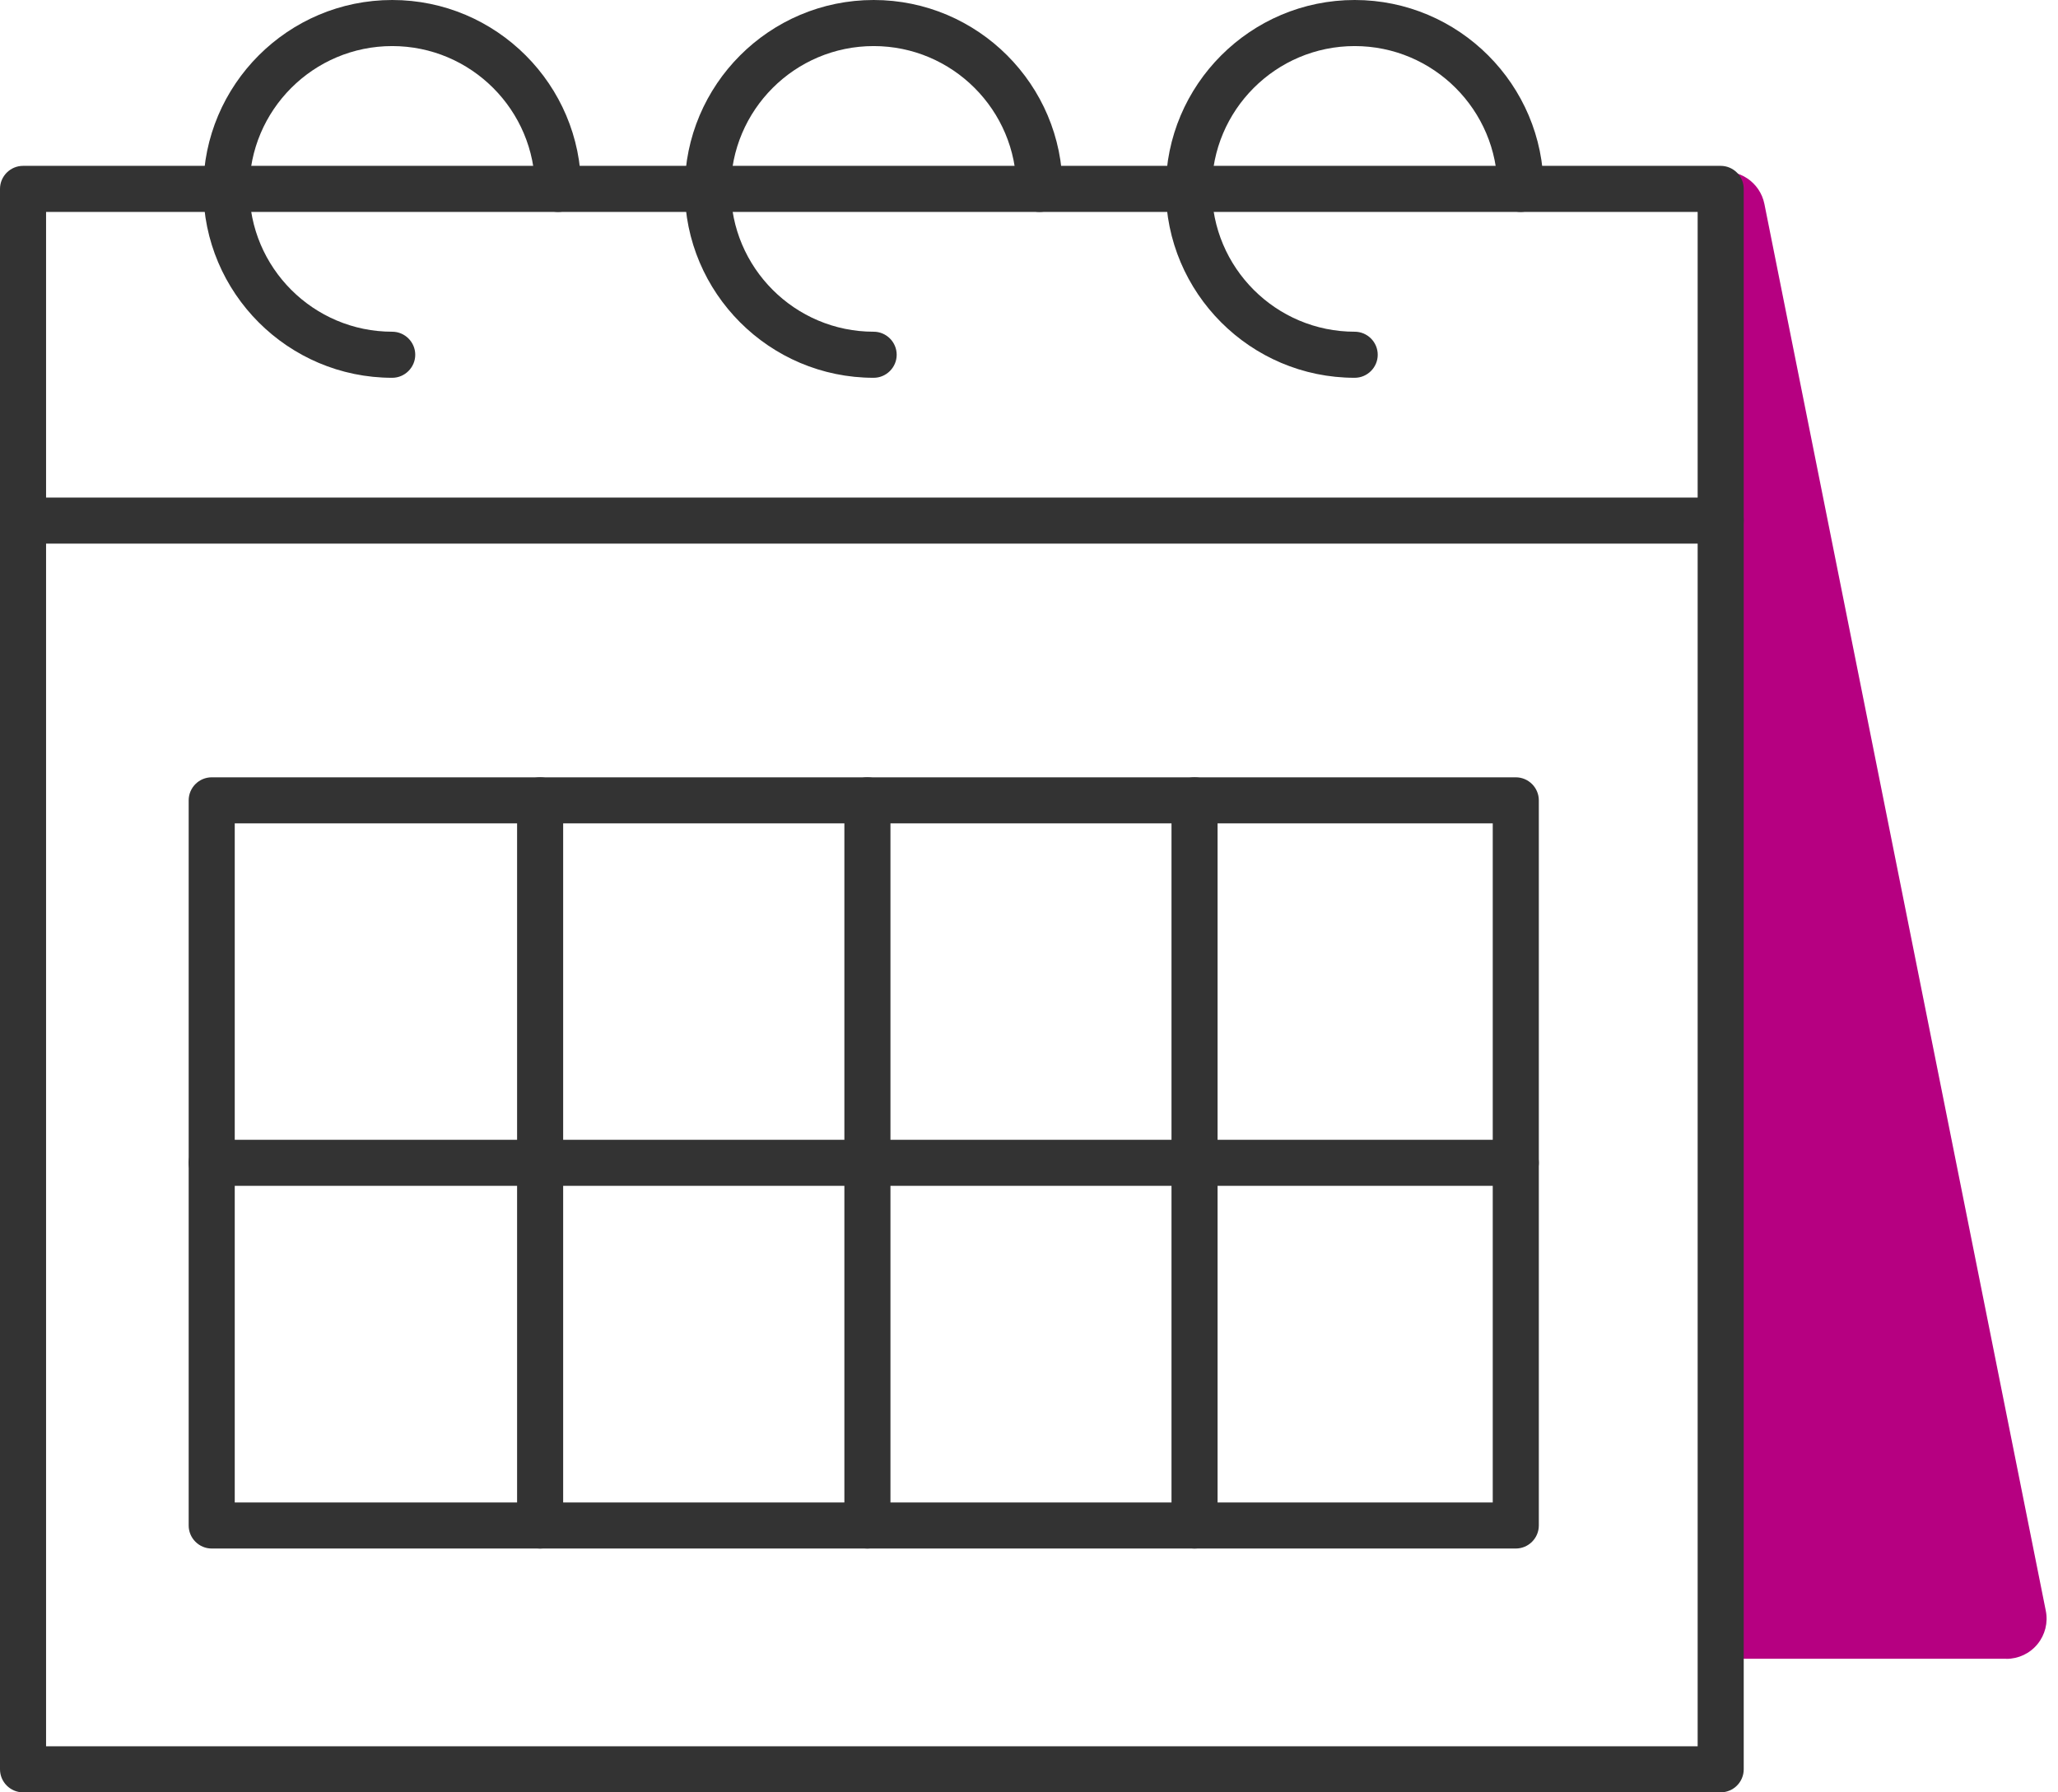 <svg width="62" height="54" viewBox="0 0 62 54" fill="none" xmlns="http://www.w3.org/2000/svg">
<path d="M60.442 49.975H51.965C51.965 49.975 51.073 5.326 51.729 5.194C52.385 5.062 53.023 5.489 53.155 6.145L61.632 48.528C61.705 48.885 61.612 49.253 61.383 49.534C61.154 49.815 60.81 49.978 60.446 49.978L60.442 49.975Z" fill="#B60081"/>
<path d="M51.838 54H0.694C0.312 54 0 53.688 0 53.306V5.691C0 5.309 0.312 4.997 0.694 4.997H51.838C52.22 4.997 52.532 5.309 52.532 5.691V53.306C52.532 53.688 52.22 54 51.838 54ZM1.388 52.612H51.144V6.385H1.388V52.612Z" fill="#333333"/>
<path d="M51.838 16.378H0.694C0.312 16.378 0 16.066 0 15.684C0 15.303 0.312 14.99 0.694 14.99H51.838C52.22 14.99 52.532 15.303 52.532 15.684C52.532 16.066 52.22 16.378 51.838 16.378Z" fill="#333333"/>
<path d="M45.665 46.654H6.378C5.996 46.654 5.684 46.342 5.684 45.96V24.113C5.684 23.731 5.996 23.419 6.378 23.419H45.665C46.047 23.419 46.359 23.731 46.359 24.113V45.96C46.359 46.342 46.047 46.654 45.665 46.654ZM7.072 45.266H44.971V24.807H7.072V45.266Z" fill="#333333"/>
<path d="M45.665 35.727H6.378C5.996 35.727 5.684 35.415 5.684 35.033C5.684 34.651 5.996 34.339 6.378 34.339H45.665C46.047 34.339 46.359 34.651 46.359 35.033C46.359 35.415 46.047 35.727 45.665 35.727Z" fill="#333333"/>
<path d="M16.272 46.654C15.89 46.654 15.578 46.342 15.578 45.96V24.113C15.578 23.731 15.89 23.419 16.272 23.419C16.654 23.419 16.966 23.731 16.966 24.113V45.96C16.966 46.342 16.654 46.654 16.272 46.654Z" fill="#333333"/>
<path d="M26.131 46.654C25.75 46.654 25.438 46.342 25.438 45.96V24.113C25.438 23.731 25.75 23.419 26.131 23.419C26.513 23.419 26.826 23.731 26.826 24.113V45.96C26.826 46.342 26.513 46.654 26.131 46.654Z" fill="#333333"/>
<path d="M35.987 46.654C35.605 46.654 35.293 46.342 35.293 45.96V24.113C35.293 23.731 35.605 23.419 35.987 23.419C36.369 23.419 36.681 23.731 36.681 24.113V45.96C36.681 46.342 36.369 46.654 35.987 46.654Z" fill="#333333"/>
<path d="M11.816 11.382C8.679 11.382 6.125 8.828 6.125 5.691C6.125 2.554 8.679 0 11.816 0C14.953 0 17.507 2.554 17.507 5.691C17.507 6.072 17.194 6.385 16.813 6.385C16.431 6.385 16.119 6.072 16.119 5.691C16.119 3.317 14.189 1.388 11.816 1.388C9.442 1.388 7.513 3.317 7.513 5.691C7.513 8.064 9.442 9.994 11.816 9.994C12.197 9.994 12.51 10.306 12.51 10.688C12.51 11.069 12.197 11.382 11.816 11.382Z" fill="#333333"/>
<path d="M26.32 11.382C23.183 11.382 20.629 8.828 20.629 5.691C20.629 2.554 23.179 0 26.32 0C29.46 0 32.011 2.554 32.011 5.691C32.011 6.072 31.698 6.385 31.317 6.385C30.935 6.385 30.622 6.072 30.622 5.691C30.622 3.317 28.693 1.388 26.32 1.388C23.946 1.388 22.017 3.317 22.017 5.691C22.017 8.064 23.946 9.994 26.32 9.994C26.701 9.994 27.014 10.306 27.014 10.688C27.014 11.069 26.701 11.382 26.32 11.382Z" fill="#333333"/>
<path d="M40.812 11.382C37.675 11.382 35.121 8.828 35.121 5.691C35.121 2.554 37.675 0 40.812 0C43.949 0 46.503 2.554 46.503 5.691C46.503 6.072 46.19 6.385 45.809 6.385C45.427 6.385 45.115 6.072 45.115 5.691C45.115 3.317 43.185 1.388 40.812 1.388C38.438 1.388 36.509 3.317 36.509 5.691C36.509 8.064 38.438 9.994 40.812 9.994C41.194 9.994 41.506 10.306 41.506 10.688C41.506 11.069 41.194 11.382 40.812 11.382Z" fill="#333333"/>
</svg>
